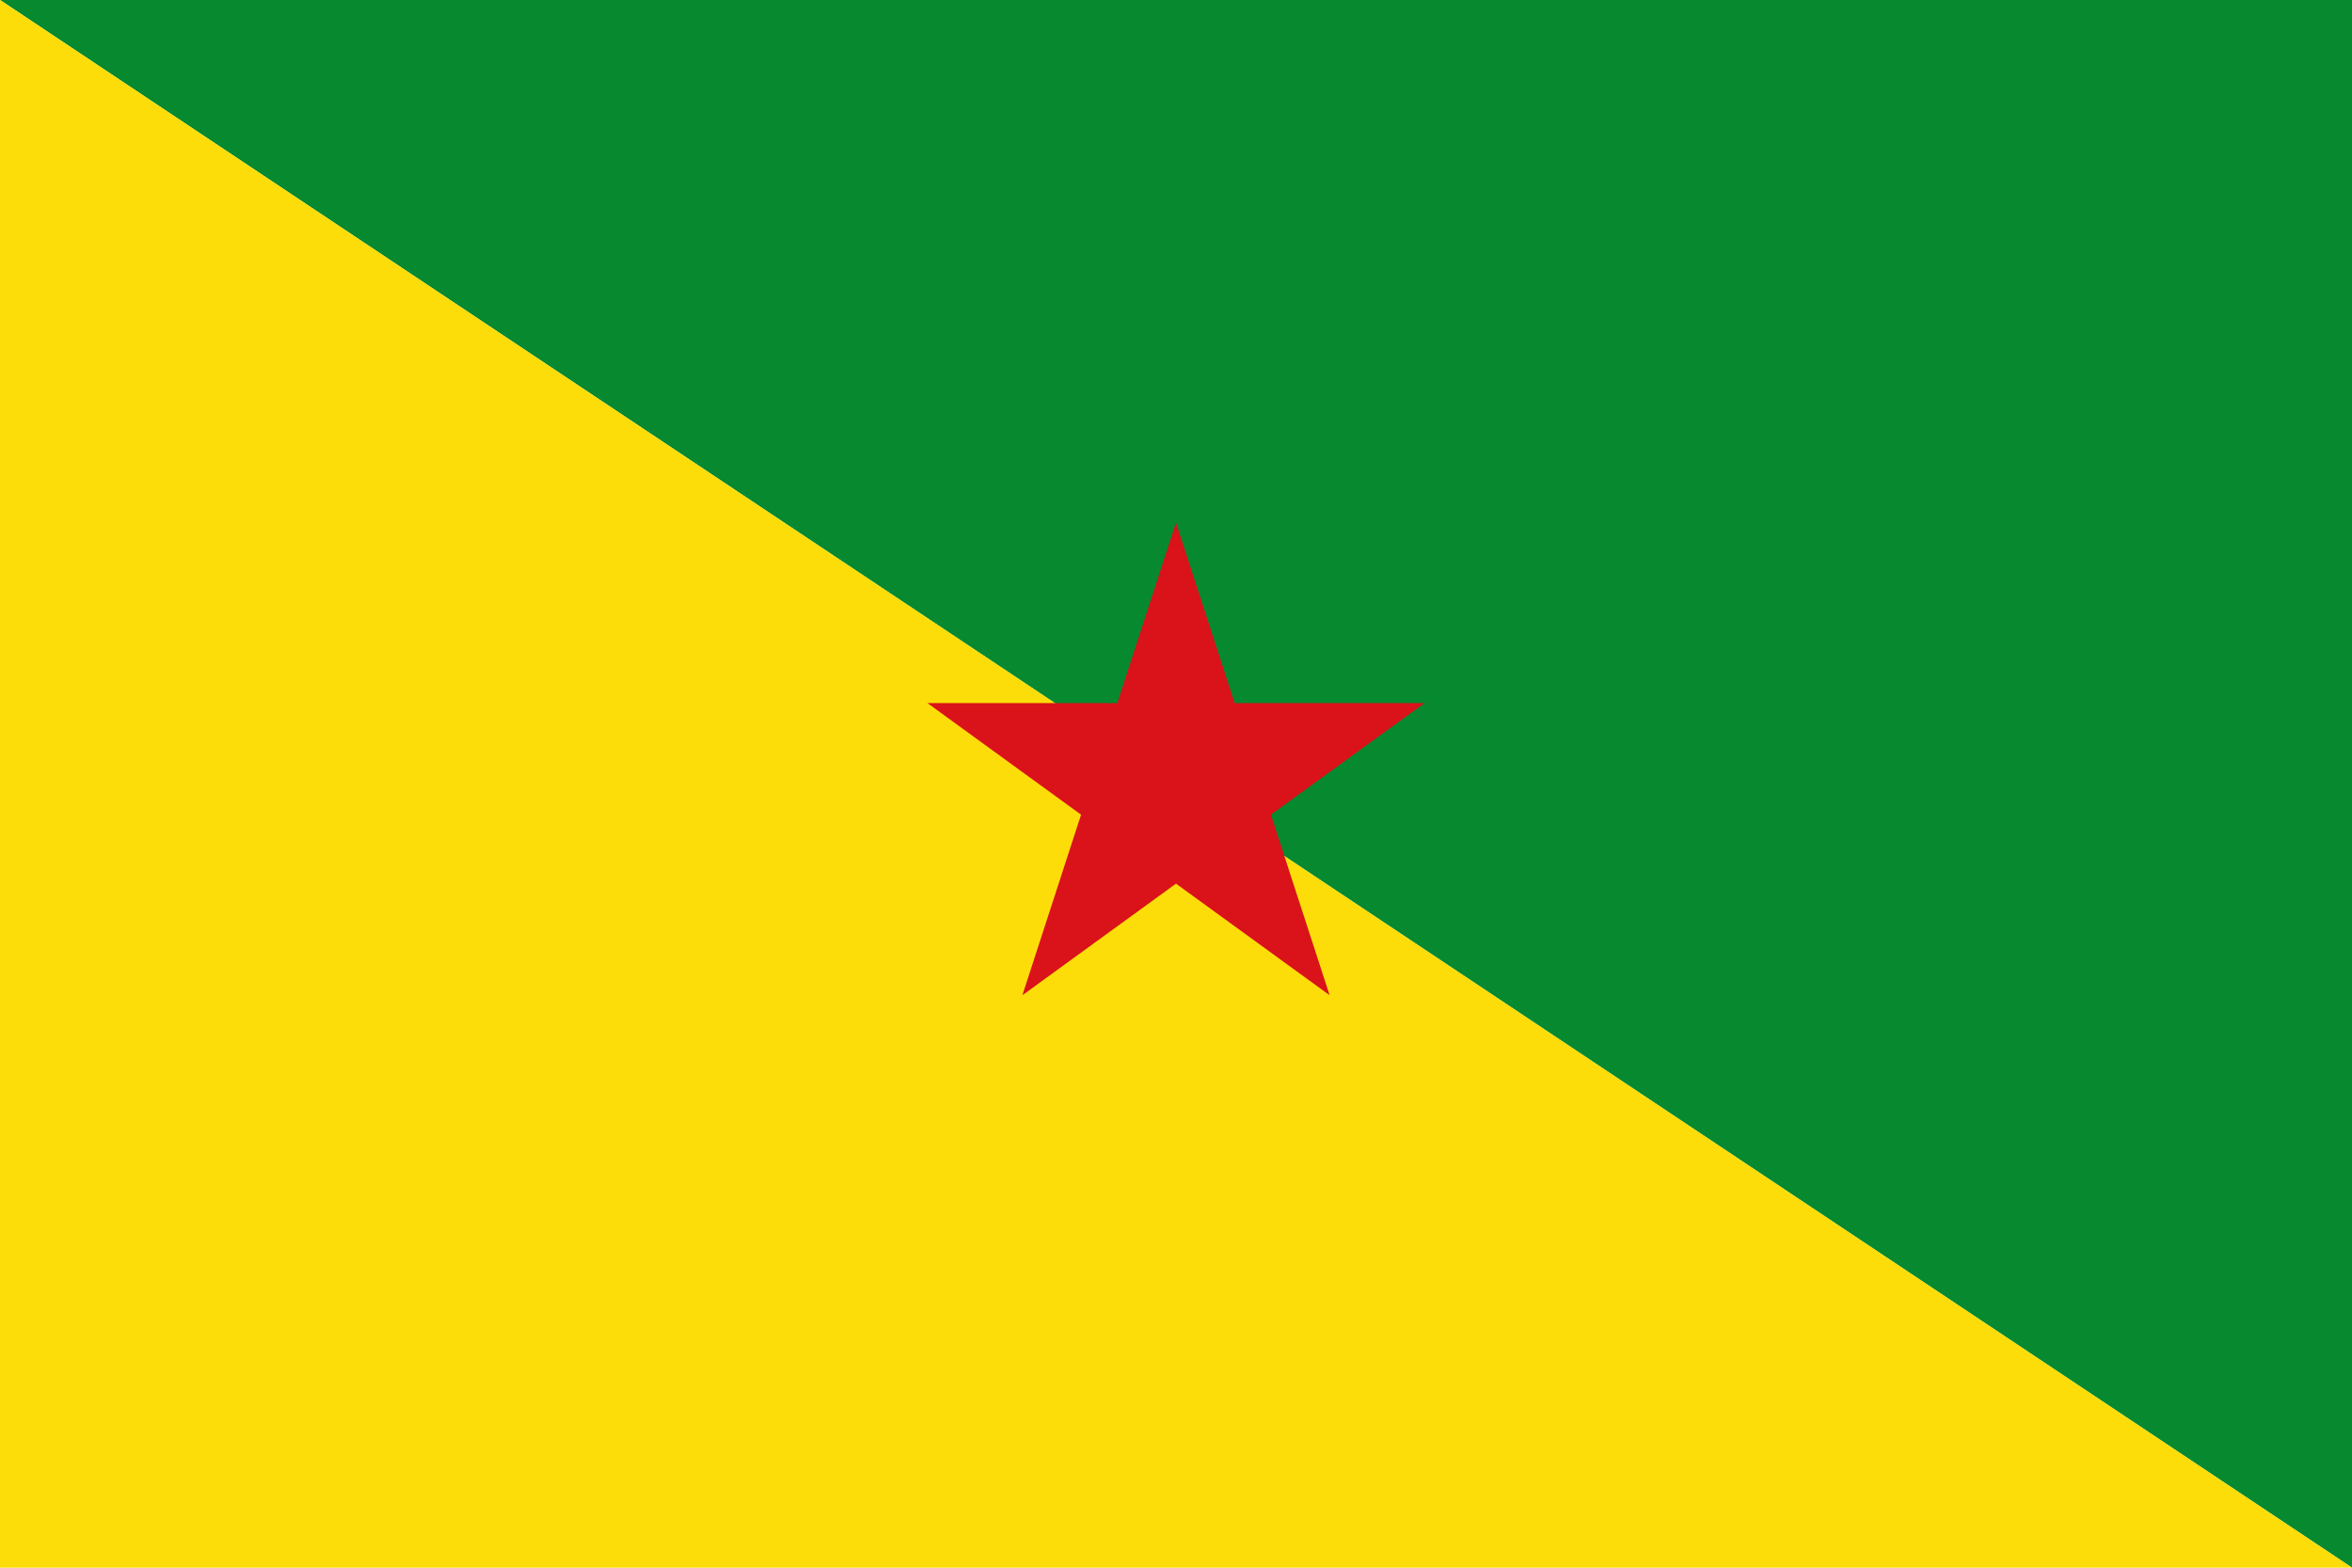 <svg height="600" width="900" xmlns="http://www.w3.org/2000/svg"><path d="M0 0h900v600z" fill="#078930"/><path d="m0 0 900 600H0z" fill="#fcdd09"/><path d="m450 200 58.779 180.902-153.885-111.804h190.212L391.22 380.902z" fill="#da121a"/></svg>